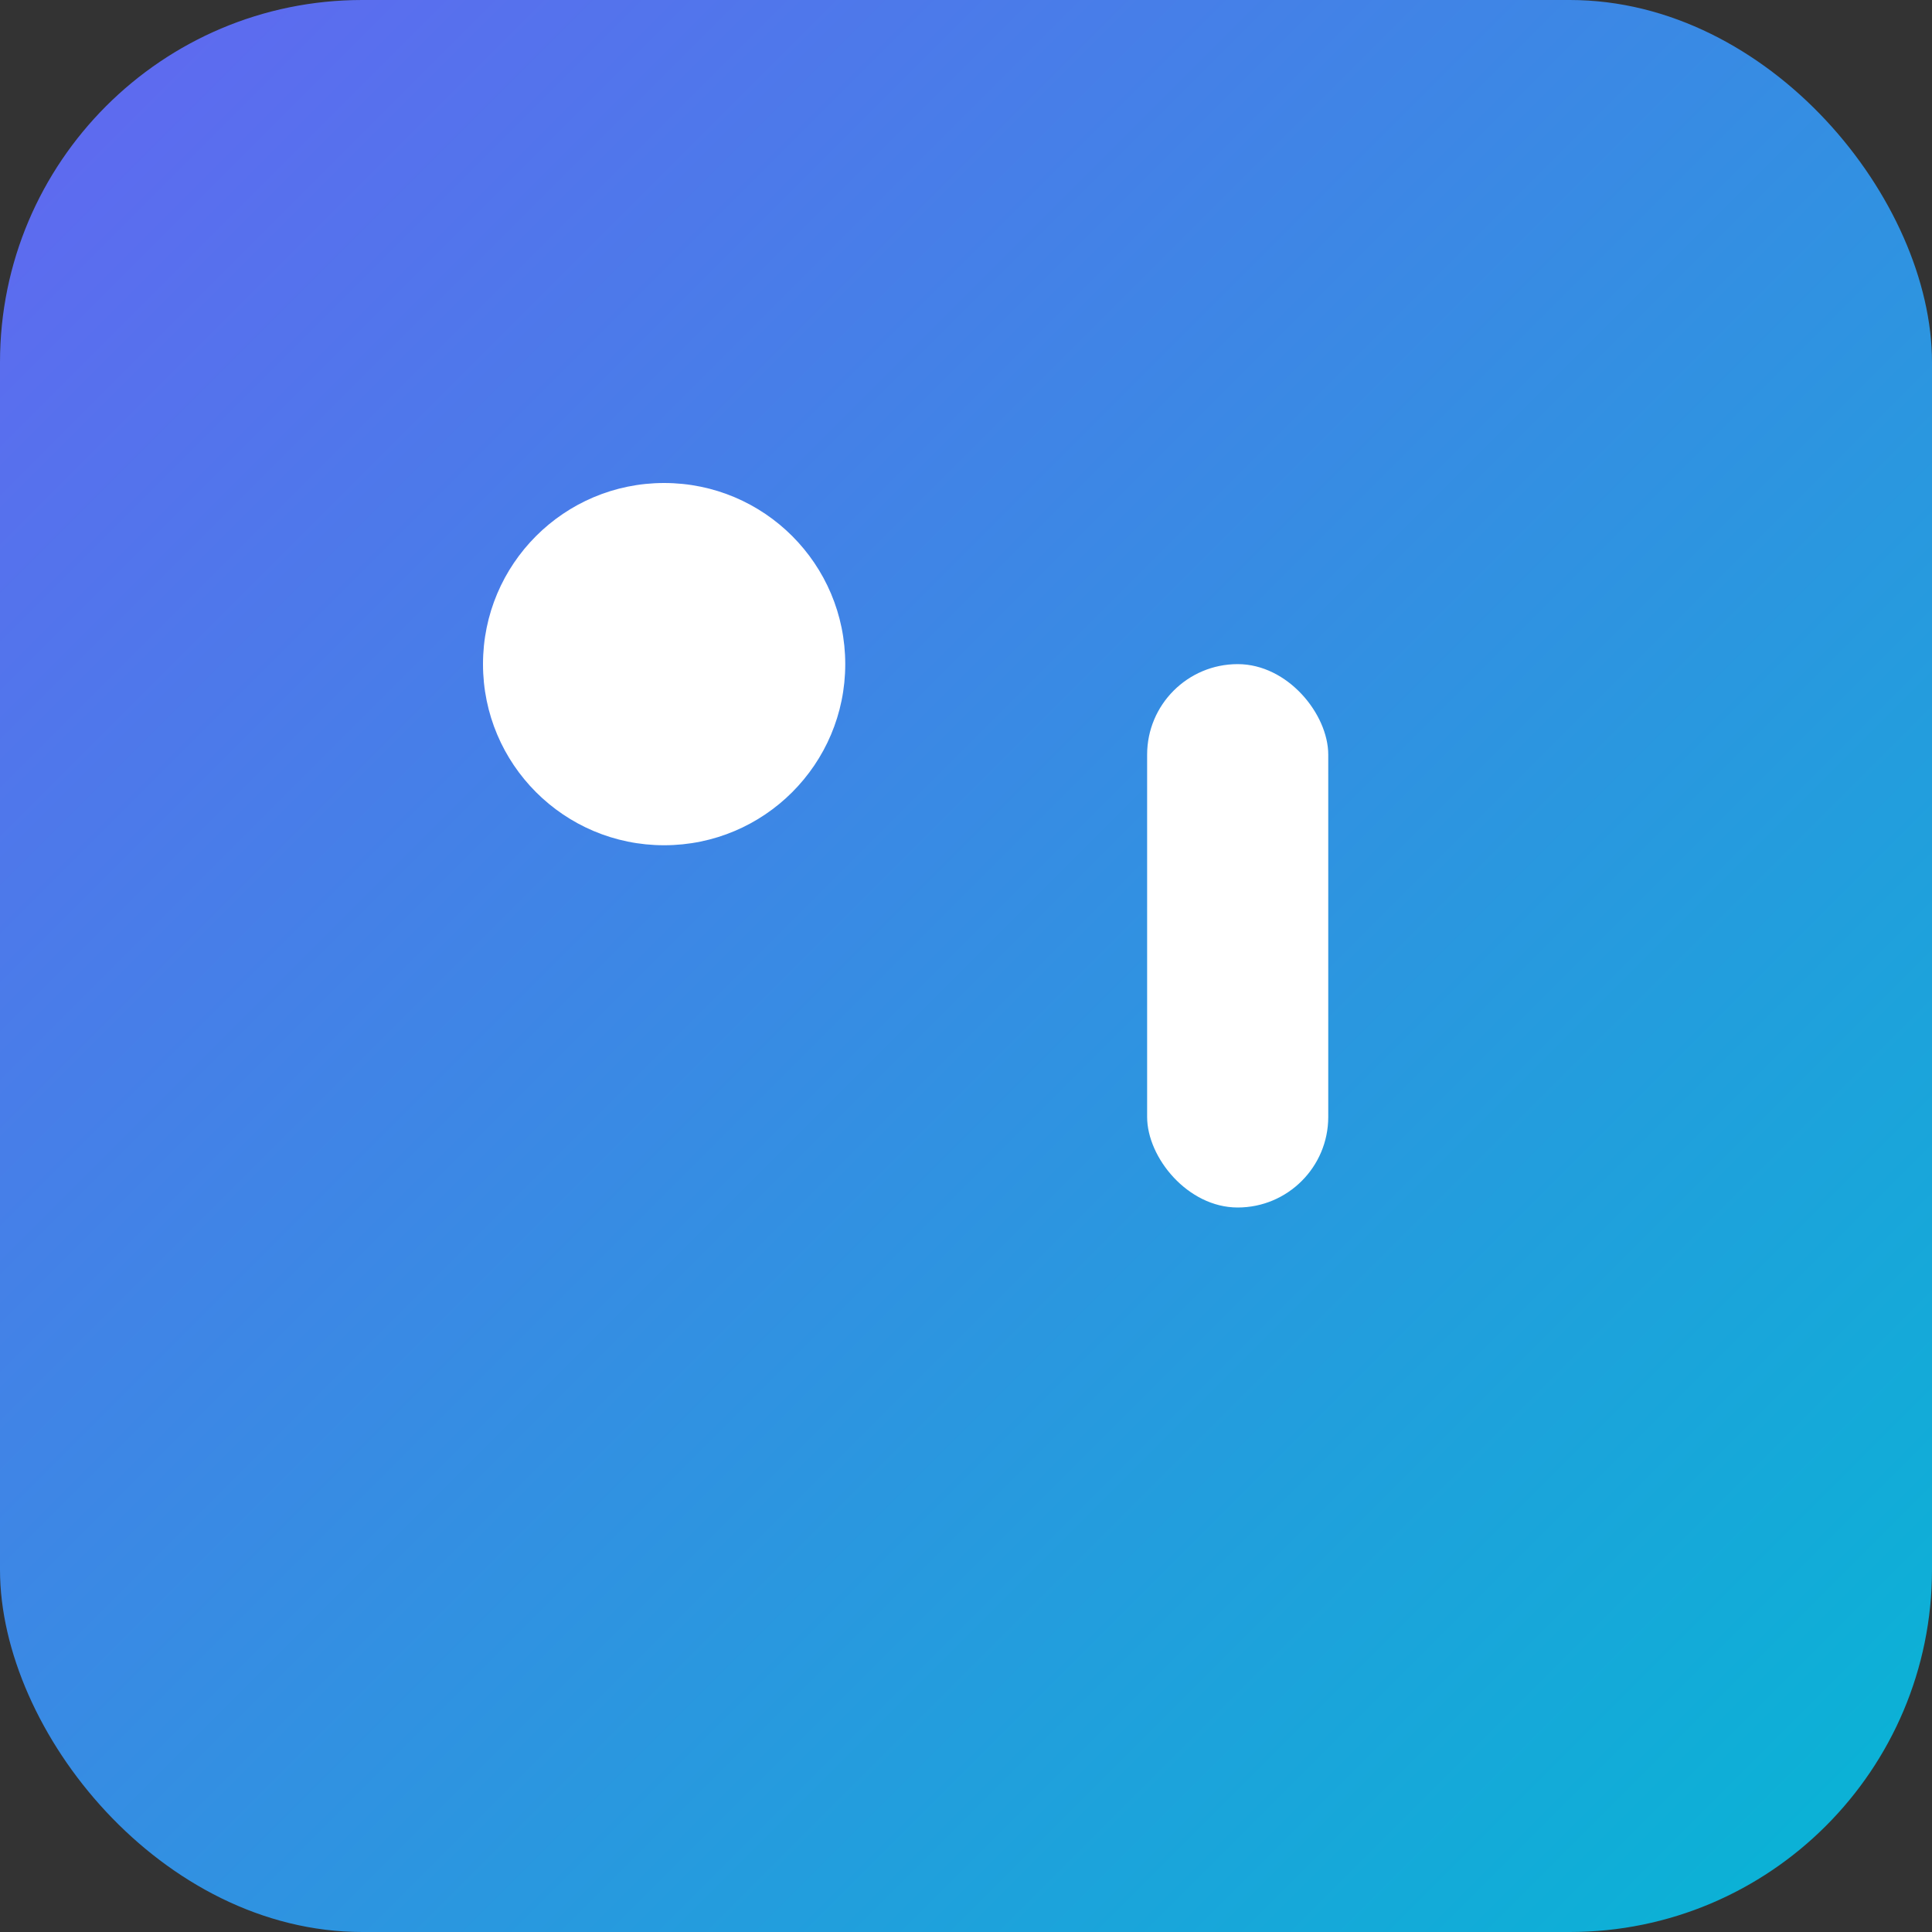 <svg xmlns="http://www.w3.org/2000/svg" viewBox="0 0 64 64">
  <rect x="0" y="0" width="64" height="64" fill="#333333" stroke="none"/>
  <defs>
    <linearGradient id="g32" x1="0%" x2="100%" y1="0%" y2="100%">
      <stop offset="0%" stop-color="#6366f1"/>
      <stop offset="100%" stop-color="#06b6d4"/>
    </linearGradient>
  </defs>
  <rect width="64" height="64" rx="12" fill="url(#g32)" />
  <g fill="#fff" transform="translate(12,12)">
    <circle cx="10" cy="10" r="6" />
    <rect x="26" y="10" width="6" height="18" rx="3" />
  </g>
</svg>
